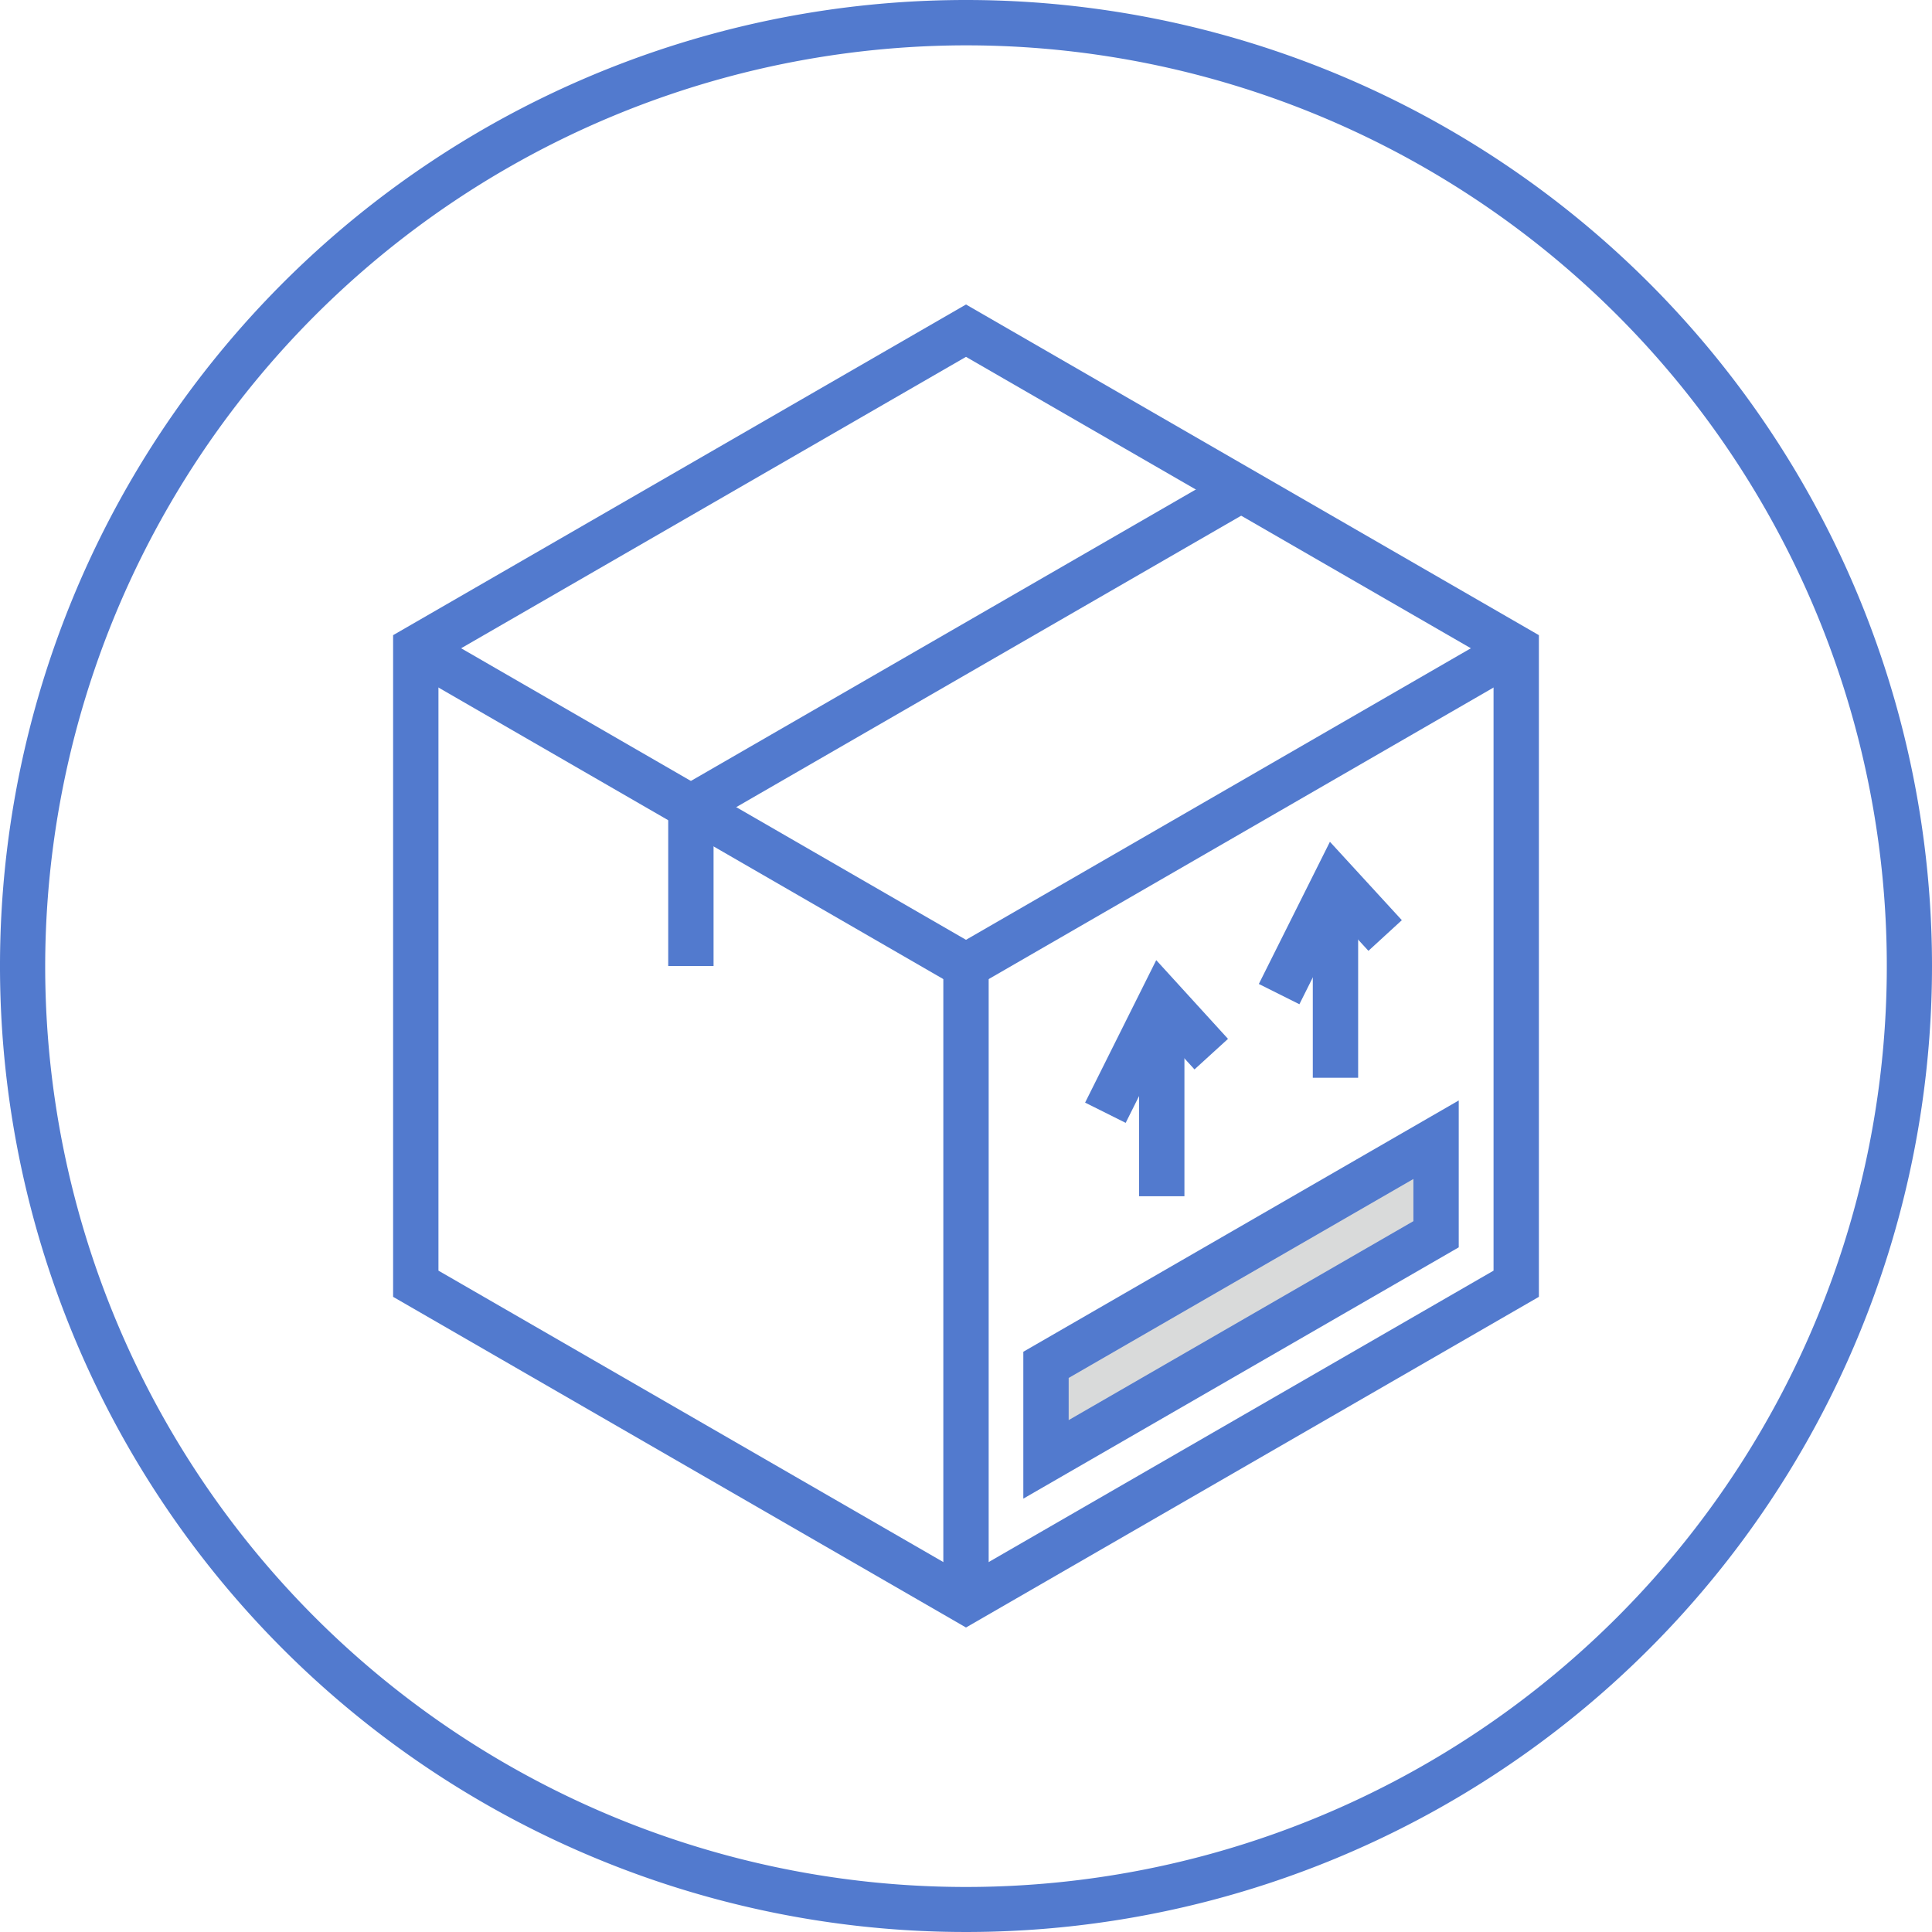 <svg xmlns="http://www.w3.org/2000/svg" xmlns:xlink="http://www.w3.org/1999/xlink" viewBox="0 0 121 121"><defs><style>.cls-1,.cls-4{fill:none;}.cls-2{clip-path:url(#clip-path);}.cls-3{fill:#527ace;}.cls-4{stroke:#527ace;stroke-miterlimit:10;stroke-width:2.84px;}.cls-5{fill:#d9dada;}</style><clipPath id="clip-path"><rect class="cls-1" width="121" height="121"/></clipPath></defs><title>Ресурс 1</title><g id="Слой_2" data-name="Слой 2"><g id="Слой_1-2" data-name="Слой 1"><g class="cls-2"><path class="cls-3" d="M60.5,2.84A57.67,57.67,0,1,1,2.83,60.5,57.73,57.73,0,0,1,60.5,2.84M60.5,0A60.5,60.5,0,1,0,121,60.5,60.5,60.5,0,0,0,60.5,0"/><polygon class="cls-4" points="94.96 80.4 94.96 40.6 60.5 20.71 26.04 40.6 26.04 80.4 60.5 100.29 94.96 80.4"/><line class="cls-4" x1="26.04" y1="40.6" x2="60.5" y2="60.5"/><line class="cls-4" x1="94.96" y1="40.6" x2="60.5" y2="60.5"/><polyline class="cls-4" points="77.73 30.66 43.27 50.55 43.27 60.5"/><line class="cls-4" x1="60.5" y1="100.29" x2="60.5" y2="60.5"/><polygon class="cls-5" points="89.94 77.3 65.51 91.4 65.51 85.48 89.94 71.38 89.94 77.3"/><polygon class="cls-4" points="89.94 77.3 65.51 91.4 65.51 85.48 89.94 71.38 89.94 77.3"/><polyline class="cls-4" points="69.23 69.69 72.76 62.62 75.86 66.02"/><line class="cls-4" x1="72.76" y1="62.62" x2="72.76" y2="74.92"/><polyline class="cls-4" points="80.11 62.26 83.64 55.2 86.75 58.59"/><line class="cls-4" x1="83.64" y1="55.19" x2="83.64" y2="67.5"/></g></g></g></svg>
